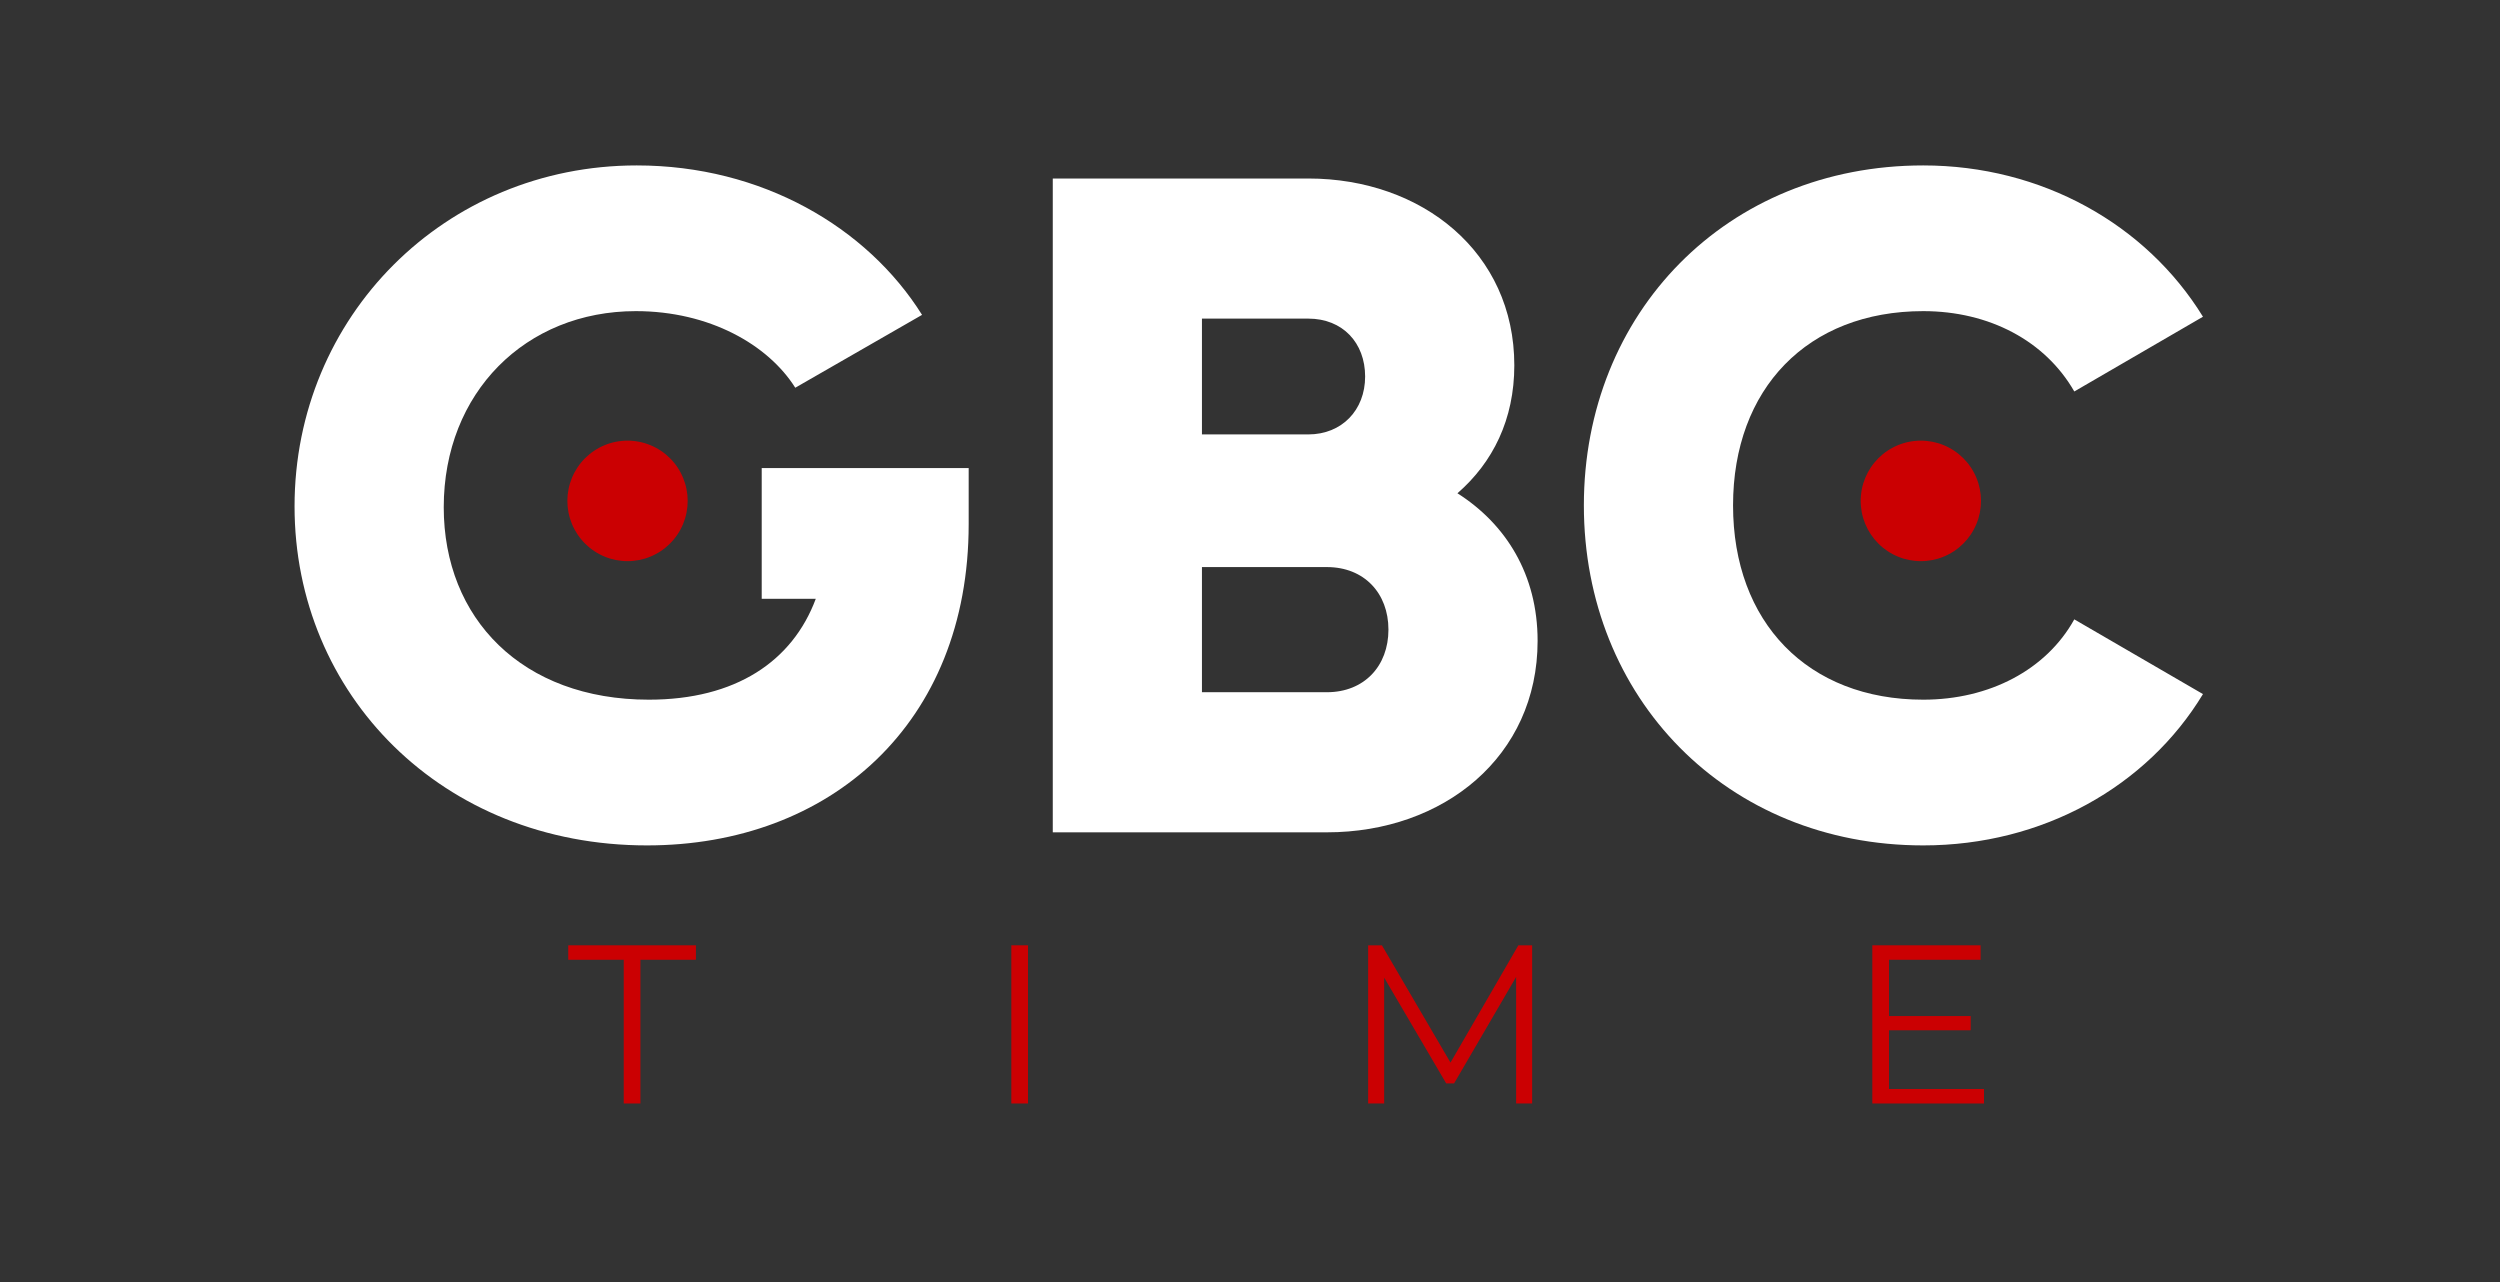 <svg width="117" height="60" viewBox="0 0 117 60" fill="none" xmlns="http://www.w3.org/2000/svg">
<rect x="0" y="0" width="117" height="60" fill="#333333" stroke="none"/>
<path d="M29.191 44.917H26.594V44.24H32.569V44.917H29.972V51.643H29.191V44.917Z" fill="#CB0002"/>
<path d="M47.33 44.24H48.111V51.643H47.33V44.24Z" fill="#CB0002"/>
<path d="M71.704 44.24V51.643H70.955V45.721L68.052 50.702H67.682L64.779 45.753V51.643H64.029V44.24H64.673L67.883 49.729L71.06 44.24H71.704Z" fill="#CB0002"/>
<path d="M92.851 50.966V51.643H87.625V44.24H92.692V44.917H88.406V47.551H92.228V48.217H88.406V50.966H92.851Z" fill="#CB0002"/>
<path d="M45.334 21.905H35.648V28.025H38.178C37.087 30.953 34.425 32.745 30.367 32.745C24.432 32.745 20.767 28.942 20.767 23.741C20.767 18.364 24.607 14.561 29.756 14.561C33.203 14.561 35.952 16.135 37.218 18.146L43.152 14.736C40.578 10.627 35.647 7.742 29.8 7.742C20.811 7.742 13.785 14.823 13.785 23.697C13.785 32.483 20.679 39.565 30.279 39.565C38.832 39.565 45.334 33.882 45.334 24.528V21.905Z" fill="white"/>
<path d="M68.208 23.085C69.866 21.643 70.87 19.632 70.87 17.097C70.87 11.808 66.549 8.354 61.226 8.354H49.27V38.953H62.099C67.553 38.953 71.96 35.412 71.96 29.992C71.96 26.888 70.477 24.528 68.208 23.085ZM61.226 14.911C62.84 14.911 63.888 16.047 63.888 17.621C63.888 19.195 62.797 20.331 61.226 20.331H56.251V14.911H61.226ZM62.099 32.396H56.251V26.539H62.099C63.844 26.539 64.979 27.762 64.979 29.467C64.979 31.172 63.844 32.396 62.099 32.396Z" fill="white"/>
<path d="M90.008 39.565C95.594 39.565 100.481 36.811 103.099 32.483L97.077 28.986C95.768 31.347 93.106 32.745 90.008 32.745C84.597 32.745 81.107 29.118 81.107 23.653C81.107 18.19 84.597 14.561 90.008 14.561C93.106 14.561 95.724 15.96 97.077 18.321L103.099 14.823C100.437 10.496 95.55 7.742 90.008 7.742C80.801 7.742 74.125 14.649 74.125 23.653C74.125 32.658 80.801 39.565 90.008 39.565Z" fill="white"/>
<path d="M32.183 23.442C32.183 23.534 32.179 23.627 32.17 23.718C32.161 23.81 32.147 23.901 32.129 23.992C32.111 24.083 32.089 24.172 32.062 24.261C32.035 24.349 32.004 24.436 31.969 24.521C31.934 24.607 31.894 24.69 31.851 24.771C31.808 24.853 31.76 24.932 31.709 25.009C31.658 25.085 31.603 25.16 31.544 25.231C31.486 25.302 31.424 25.371 31.359 25.436C31.293 25.501 31.225 25.564 31.154 25.622C31.083 25.681 31.009 25.736 30.932 25.787C30.855 25.838 30.776 25.886 30.695 25.929C30.614 25.973 30.53 26.012 30.445 26.047C30.36 26.083 30.273 26.114 30.185 26.141C30.097 26.167 30.008 26.19 29.917 26.208C29.827 26.226 29.736 26.239 29.644 26.248C29.552 26.258 29.46 26.262 29.368 26.262C29.276 26.262 29.184 26.258 29.092 26.248C29 26.239 28.909 26.226 28.819 26.208C28.728 26.19 28.639 26.167 28.551 26.141C28.463 26.114 28.376 26.083 28.291 26.047C28.206 26.012 28.122 25.973 28.041 25.929C27.96 25.886 27.881 25.838 27.804 25.787C27.727 25.736 27.653 25.681 27.582 25.622C27.511 25.564 27.443 25.501 27.377 25.436C27.312 25.371 27.25 25.302 27.192 25.231C27.133 25.16 27.078 25.085 27.027 25.009C26.976 24.932 26.929 24.853 26.885 24.771C26.842 24.69 26.802 24.607 26.767 24.521C26.732 24.436 26.701 24.349 26.674 24.261C26.647 24.172 26.625 24.083 26.607 23.992C26.589 23.901 26.575 23.81 26.566 23.718C26.557 23.627 26.553 23.534 26.553 23.442C26.553 23.35 26.557 23.257 26.566 23.166C26.575 23.074 26.589 22.982 26.607 22.892C26.625 22.801 26.647 22.712 26.674 22.623C26.701 22.535 26.732 22.448 26.767 22.363C26.802 22.277 26.842 22.194 26.885 22.113C26.929 22.031 26.976 21.952 27.027 21.875C27.078 21.798 27.133 21.724 27.192 21.653C27.25 21.581 27.312 21.513 27.377 21.448C27.443 21.383 27.511 21.321 27.582 21.262C27.653 21.203 27.727 21.148 27.804 21.097C27.881 21.046 27.96 20.998 28.041 20.955C28.122 20.911 28.206 20.872 28.291 20.837C28.376 20.801 28.463 20.77 28.551 20.743C28.639 20.716 28.728 20.694 28.819 20.676C28.909 20.658 29 20.645 29.092 20.636C29.184 20.626 29.276 20.622 29.368 20.622C29.46 20.622 29.552 20.626 29.644 20.636C29.736 20.645 29.827 20.658 29.917 20.676C30.008 20.694 30.097 20.716 30.185 20.743C30.273 20.77 30.36 20.801 30.445 20.837C30.53 20.872 30.614 20.911 30.695 20.955C30.776 20.998 30.855 21.046 30.932 21.097C31.009 21.148 31.083 21.203 31.154 21.262C31.225 21.321 31.293 21.383 31.359 21.448C31.424 21.513 31.486 21.581 31.544 21.653C31.603 21.724 31.658 21.798 31.709 21.875C31.76 21.952 31.808 22.031 31.851 22.113C31.894 22.194 31.934 22.277 31.969 22.363C32.004 22.448 32.035 22.535 32.062 22.623C32.089 22.712 32.111 22.801 32.129 22.892C32.147 22.982 32.161 23.074 32.17 23.166C32.179 23.257 32.183 23.35 32.183 23.442Z" fill="#CB0002"/>
<path d="M92.711 23.442C92.711 23.534 92.706 23.627 92.697 23.718C92.688 23.81 92.674 23.901 92.657 23.992C92.638 24.083 92.616 24.172 92.589 24.261C92.563 24.349 92.532 24.436 92.496 24.521C92.461 24.607 92.422 24.69 92.378 24.771C92.335 24.853 92.287 24.932 92.236 25.009C92.185 25.085 92.13 25.16 92.072 25.231C92.013 25.302 91.951 25.371 91.886 25.436C91.821 25.501 91.752 25.564 91.681 25.622C91.61 25.681 91.536 25.736 91.459 25.787C91.383 25.838 91.304 25.886 91.222 25.929C91.141 25.973 91.058 26.012 90.973 26.047C90.888 26.083 90.801 26.114 90.713 26.141C90.624 26.167 90.535 26.19 90.445 26.208C90.354 26.226 90.263 26.239 90.171 26.248C90.079 26.258 89.988 26.262 89.895 26.262C89.803 26.262 89.711 26.258 89.619 26.248C89.528 26.239 89.436 26.226 89.346 26.208C89.256 26.19 89.166 26.167 89.078 26.141C88.99 26.114 88.903 26.083 88.818 26.047C88.733 26.012 88.65 25.973 88.568 25.929C88.487 25.886 88.408 25.838 88.331 25.787C88.255 25.736 88.181 25.681 88.109 25.622C88.038 25.564 87.97 25.501 87.905 25.436C87.84 25.371 87.778 25.302 87.719 25.231C87.661 25.16 87.606 25.085 87.555 25.009C87.504 24.932 87.456 24.853 87.412 24.771C87.369 24.69 87.33 24.607 87.294 24.521C87.259 24.436 87.228 24.349 87.201 24.261C87.174 24.172 87.152 24.083 87.134 23.992C87.116 23.901 87.103 23.81 87.094 23.718C87.085 23.627 87.08 23.534 87.08 23.442C87.08 23.35 87.085 23.257 87.094 23.166C87.103 23.074 87.116 22.982 87.134 22.892C87.152 22.801 87.174 22.712 87.201 22.623C87.228 22.535 87.259 22.448 87.294 22.363C87.33 22.277 87.369 22.194 87.412 22.113C87.456 22.031 87.504 21.952 87.555 21.875C87.606 21.798 87.661 21.724 87.719 21.653C87.778 21.581 87.84 21.513 87.905 21.448C87.97 21.383 88.038 21.321 88.109 21.262C88.181 21.203 88.254 21.148 88.331 21.097C88.408 21.046 88.487 20.998 88.568 20.955C88.65 20.911 88.733 20.872 88.818 20.837C88.903 20.801 88.99 20.77 89.078 20.743C89.166 20.716 89.256 20.694 89.346 20.676C89.436 20.658 89.528 20.645 89.619 20.636C89.711 20.626 89.803 20.622 89.895 20.622C89.988 20.622 90.079 20.626 90.171 20.636C90.263 20.645 90.354 20.658 90.445 20.676C90.535 20.694 90.624 20.716 90.713 20.743C90.801 20.77 90.888 20.801 90.973 20.837C91.058 20.872 91.141 20.911 91.222 20.955C91.304 20.998 91.383 21.046 91.459 21.097C91.536 21.148 91.61 21.203 91.681 21.262C91.752 21.321 91.821 21.383 91.886 21.448C91.951 21.513 92.013 21.581 92.072 21.653C92.13 21.724 92.185 21.798 92.236 21.875C92.287 21.952 92.335 22.031 92.378 22.113C92.422 22.194 92.461 22.277 92.496 22.363C92.532 22.448 92.563 22.535 92.589 22.623C92.616 22.712 92.638 22.801 92.657 22.892C92.674 22.982 92.688 23.074 92.697 23.166C92.706 23.257 92.711 23.35 92.711 23.442Z" fill="#CB0002"/>
</svg>
